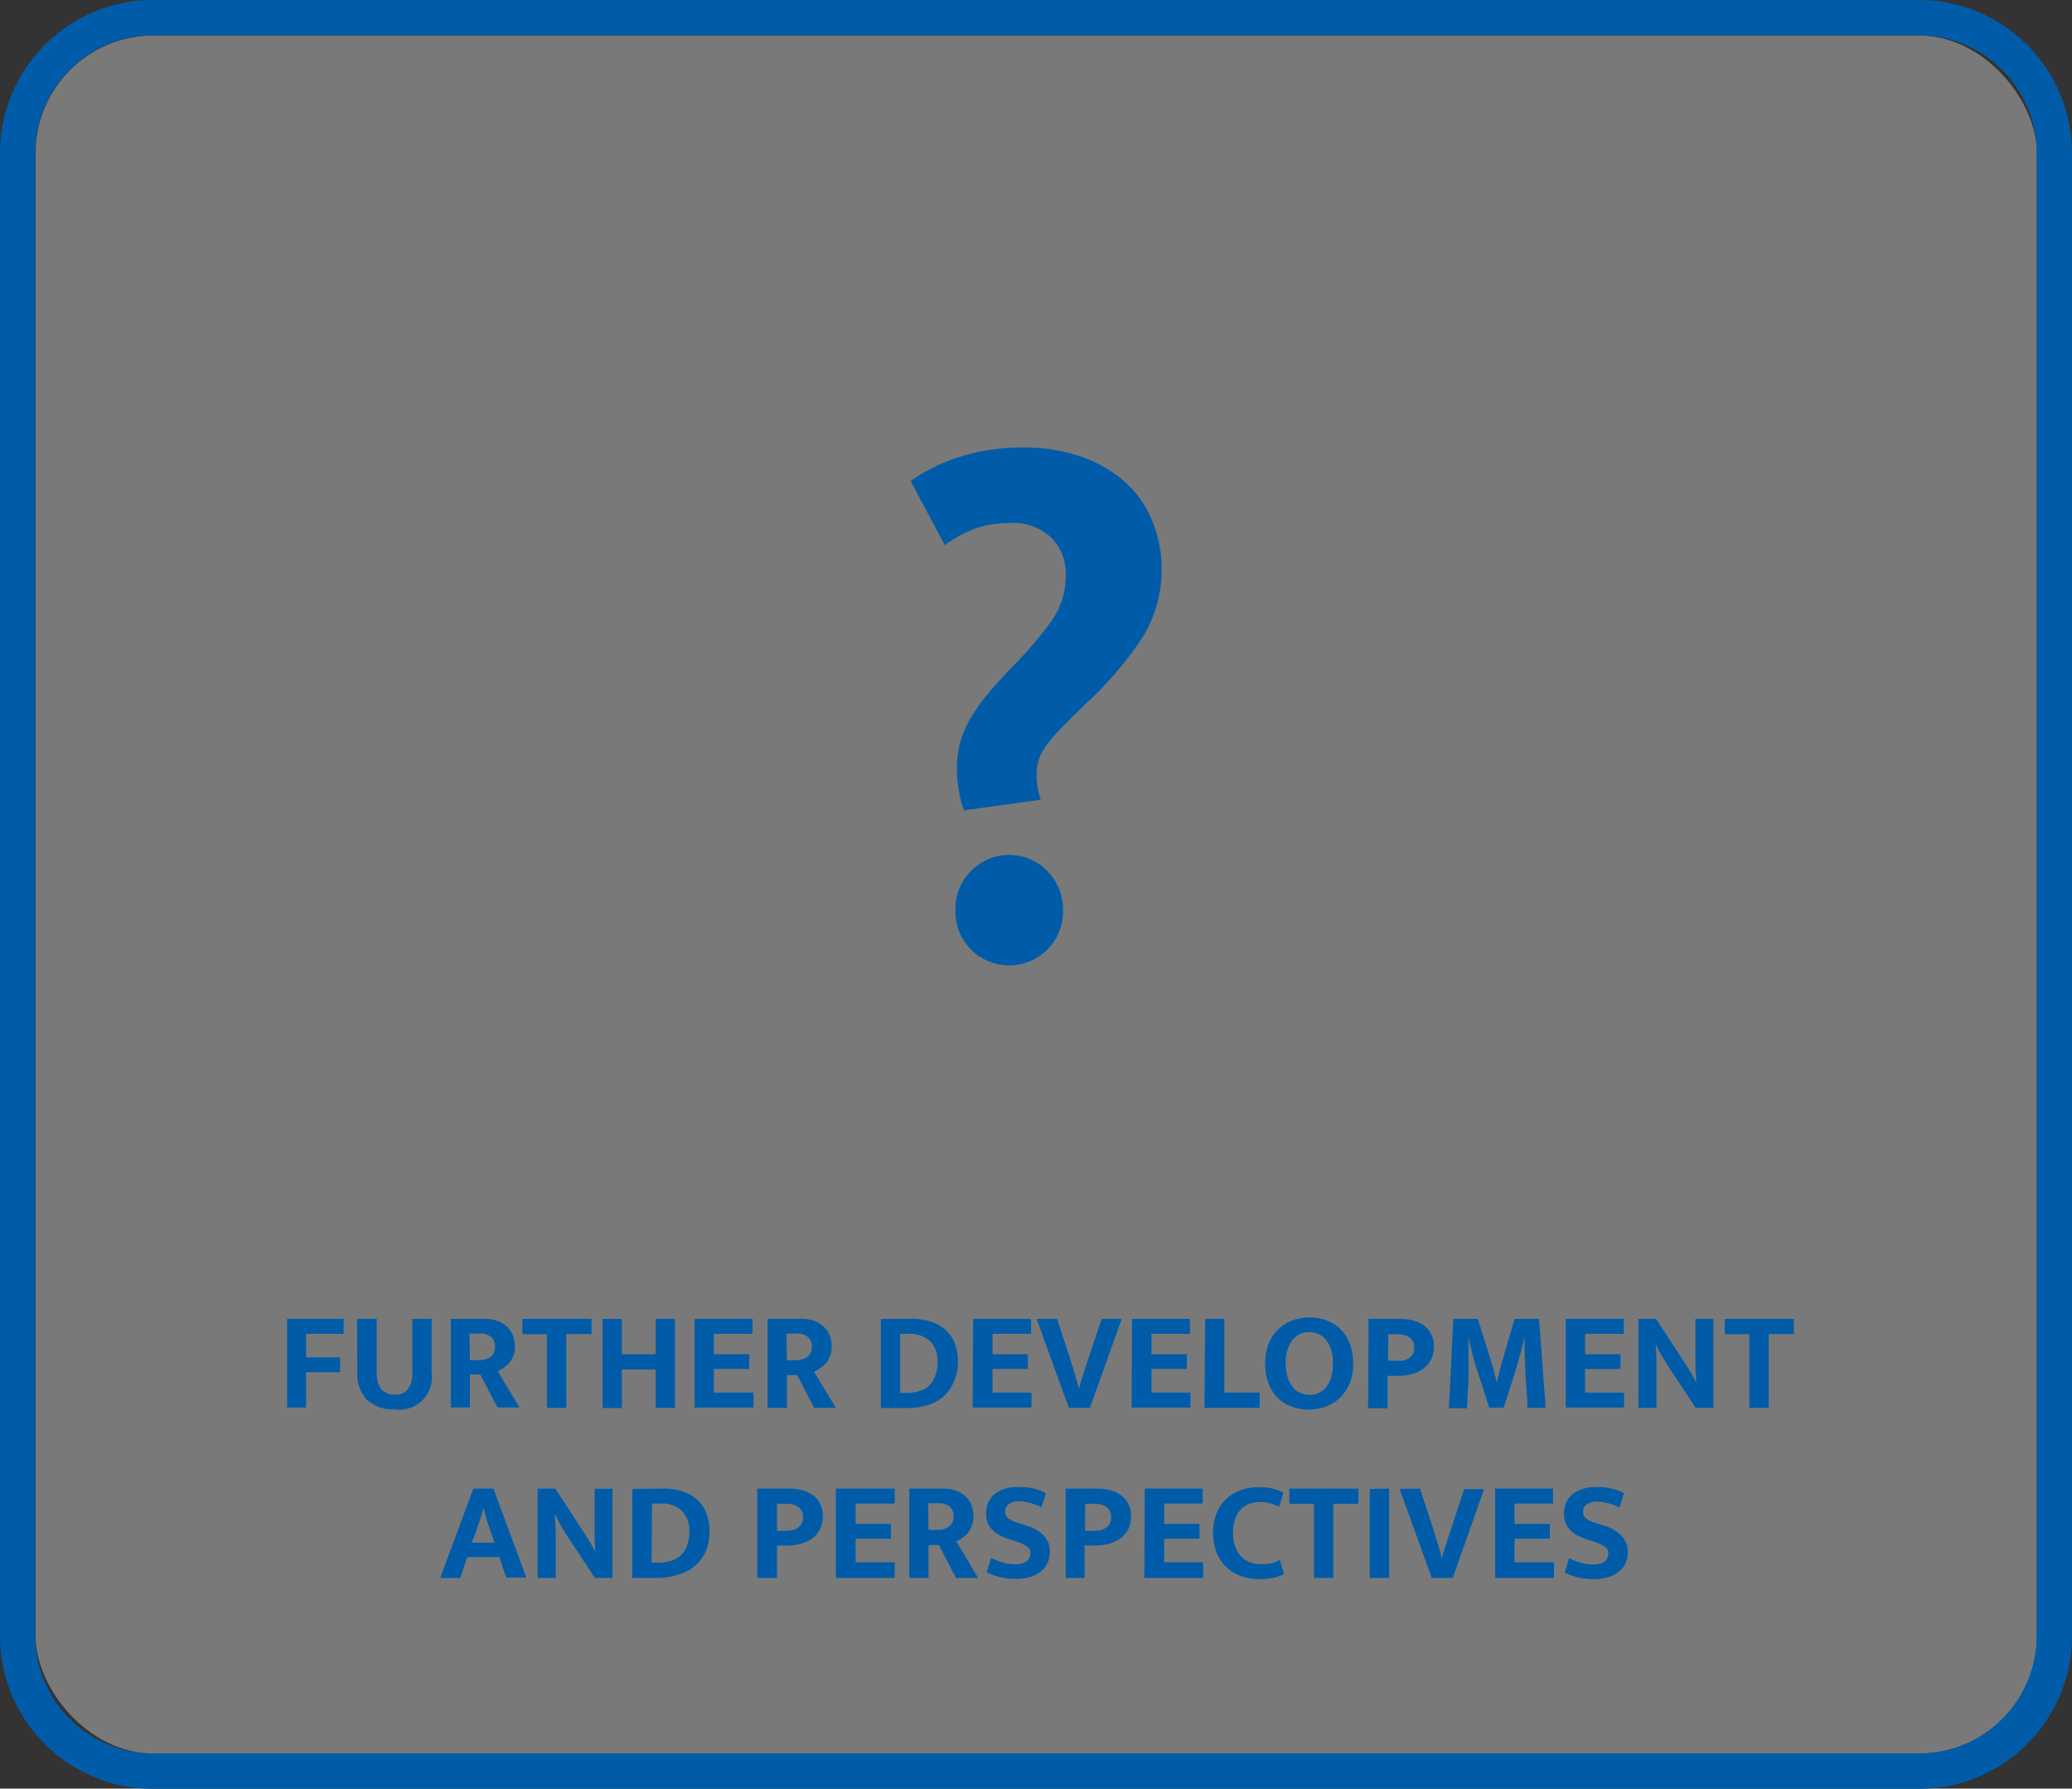 <svg id="Ebene_1" data-name="Ebene 1" xmlns="http://www.w3.org/2000/svg" viewBox="0 0 176 151.89"><rect x="0" y="0" width="176" height="151.89" fill="#333333" stroke="none"/><defs><style>.cls-1{fill:#fff;opacity:0.34;}.cls-2{fill:#005ca8;}</style></defs><rect class="cls-1" x="3.02" y="3.02" width="170" height="145.89" rx="10"/><path class="cls-2" d="M163,3a10,10,0,0,1,10,10V138.91a10,10,0,0,1-10,10H13a10,10,0,0,1-10-10V13A10,10,0,0,1,13,3H163m0-3H13A13,13,0,0,0,0,13V138.91a13,13,0,0,0,13,13H163a13,13,0,0,0,13-13V13A13,13,0,0,0,163,0Z"/><path class="cls-2" d="M86.84,38a15.09,15.09,0,0,1,5,.78,11,11,0,0,1,3.72,2.15,8.88,8.88,0,0,1,2.3,3.27A11,11,0,0,1,97.13,54a30.38,30.38,0,0,1-4.24,5.14c-.89.85-1.63,1.57-2.24,2.18s-1.1,1.14-1.48,1.6a5.71,5.71,0,0,0-.85,1.36,4,4,0,0,0-.27,1.51,6,6,0,0,0,.36,2.12l-6.53.91a10.76,10.76,0,0,1-.42-1.6,10.13,10.13,0,0,1-.18-1.91,8.54,8.54,0,0,1,.3-2.33,8.31,8.31,0,0,1,.91-2.06,14.68,14.68,0,0,1,1.42-2c.54-.65,1.18-1.35,1.9-2.12a33,33,0,0,0,3.54-4.11,6.79,6.79,0,0,0,1.18-4,4.23,4.23,0,0,0-1.21-3,4.67,4.67,0,0,0-3.57-1.27,8.81,8.81,0,0,0-2.78.42,11,11,0,0,0-2.72,1.45l-2.9-5.44a15.16,15.16,0,0,1,4.29-2.09A17.48,17.48,0,0,1,86.84,38Zm-5.68,39.2a4.39,4.39,0,0,1,1.36-3.27,4.45,4.45,0,0,1,3.23-1.33,4.59,4.59,0,0,1,4.54,4.6,4.57,4.57,0,1,1-9.13,0Z"/><path class="cls-2" d="M29.19,112v1.27H26v2h2.89v1.26H26v3H24.39V112Z"/><path class="cls-2" d="M30.33,112H32v4.52a2.27,2.27,0,0,0,.37,1.42,1.4,1.4,0,0,0,1.17.49,1.28,1.28,0,0,0,1.13-.49,2.17,2.17,0,0,0,.35-1.27V112h1.64v4.55a2.76,2.76,0,0,1-3.12,3.14,3.34,3.34,0,0,1-2.34-.78,3.16,3.16,0,0,1-.85-2.42Z"/><path class="cls-2" d="M38.29,112h2.87a3.25,3.25,0,0,1,1.12.18,2.54,2.54,0,0,1,.81.51,2,2,0,0,1,.48.74,2.55,2.55,0,0,1,.17.92,2.29,2.29,0,0,1-.14.81,2.18,2.18,0,0,1-.82,1,3.76,3.76,0,0,1-.5.29l1.85,3.07H42.25l-1.45-2.79h-.88v2.79H38.29Zm1.63,3.51h.65a1.92,1.92,0,0,0,1.06-.26,1,1,0,0,0,.41-.88,1.06,1.06,0,0,0-.33-.83,1.38,1.38,0,0,0-1-.29h-.83Z"/><path class="cls-2" d="M50.24,112v1.29H48.1v6.27H46.46V113.3H44.37V112Z"/><path class="cls-2" d="M51.18,119.57V112h1.64v3h2.87v-3h1.64v7.56H55.69V116.3H52.82v3.27Z"/><path class="cls-2" d="M59,112h4.92v1.27H60.64V115h3v1.26h-3v2H64v1.27H59Z"/><path class="cls-2" d="M65.2,112h2.87a3.17,3.17,0,0,1,1.12.18,2.34,2.34,0,0,1,.81.51,2,2,0,0,1,.49.74,2.54,2.54,0,0,1,.16.92,2.15,2.15,0,0,1-1,1.85,3.76,3.76,0,0,1-.5.29l1.85,3.07H69.16l-1.45-2.79h-.87v2.79H65.2Zm1.64,3.51h.64a1.93,1.93,0,0,0,1.07-.26,1,1,0,0,0,.41-.88,1.06,1.06,0,0,0-.33-.83,1.39,1.39,0,0,0-1-.29h-.82Z"/><path class="cls-2" d="M77.46,112a5,5,0,0,1,1.59.23,3.47,3.47,0,0,1,1.24.68,3.09,3.09,0,0,1,.8,1.13,4.28,4.28,0,0,1,.28,1.58A4.14,4.14,0,0,1,81,117.4a3.53,3.53,0,0,1-.91,1.23,3.64,3.64,0,0,1-1.35.71,5.85,5.85,0,0,1-1.64.23H74.82V112Zm-1,6.29H77a3.93,3.93,0,0,0,1-.13,2.1,2.1,0,0,0,.84-.43,2.15,2.15,0,0,0,.57-.82,3.21,3.21,0,0,0,.22-1.29,2.26,2.26,0,0,0-.65-1.74,2.41,2.41,0,0,0-1.74-.61h-.78Z"/><path class="cls-2" d="M82.66,112h4.92v1.27H84.31V115h3v1.26h-3v2h3.31v1.27h-5Z"/><path class="cls-2" d="M89.79,112l1.26,3.86.15.46c0,.18.11.37.16.56s.11.39.17.58.09.36.12.51h0c.06-.3.16-.65.28-1s.24-.75.34-1.07L93.58,112h1.7l-2.7,7.56H90.79L88.05,112Z"/><path class="cls-2" d="M96.16,112h4.92v1.27H97.81V115h3v1.26h-3v2h3.31v1.27h-5Z"/><path class="cls-2" d="M102.37,112H104v6.26h3v1.3h-4.69Z"/><path class="cls-2" d="M111.22,111.88a4,4,0,0,1,1.49.26,3.38,3.38,0,0,1,1.18.76,3.48,3.48,0,0,1,.77,1.23,4.61,4.61,0,0,1,.28,1.67,4.39,4.39,0,0,1-.28,1.63,3.74,3.74,0,0,1-.8,1.23,3.44,3.44,0,0,1-1.19.77,4.07,4.07,0,0,1-1.49.27,4.2,4.2,0,0,1-1.49-.26,3.22,3.22,0,0,1-1.18-.75,3.58,3.58,0,0,1-.77-1.23,5,5,0,0,1,0-3.3,3.74,3.74,0,0,1,.8-1.23,3.33,3.33,0,0,1,1.19-.78A4.07,4.07,0,0,1,111.22,111.88Zm-2,3.92a3.72,3.72,0,0,0,.16,1.17,2.42,2.42,0,0,0,.44.83,1.69,1.69,0,0,0,.64.49,1.85,1.85,0,0,0,.78.16,1.88,1.88,0,0,0,.78-.16,1.74,1.74,0,0,0,.63-.49,2.81,2.81,0,0,0,.42-.83,4.06,4.06,0,0,0,.15-1.17,3.92,3.92,0,0,0-.16-1.2,2.34,2.34,0,0,0-.44-.83,1.6,1.6,0,0,0-.64-.49,2,2,0,0,0-.78-.16,1.85,1.85,0,0,0-.78.17,1.77,1.77,0,0,0-.63.5,2.81,2.81,0,0,0-.42.83A4.18,4.18,0,0,0,109.2,115.8Z"/><path class="cls-2" d="M116.25,112h2.65a4.48,4.48,0,0,1,1.2.15,2.78,2.78,0,0,1,.91.46,2,2,0,0,1,.58.73,2.16,2.16,0,0,1,.21,1,2.41,2.41,0,0,1-.24,1.12,2.14,2.14,0,0,1-.66.77,2.76,2.76,0,0,1-1,.46,4.49,4.49,0,0,1-1.18.15h-.86v2.75h-1.65Zm1.65,3.55h.67a3.7,3.7,0,0,0,.59,0,1.27,1.27,0,0,0,.49-.2A1,1,0,0,0,120,115a1.12,1.12,0,0,0,.12-.55,1,1,0,0,0-.39-.87,1.77,1.77,0,0,0-1-.27h-.8Z"/><path class="cls-2" d="M123.45,112h2.08l1.08,3.44c0,.15.1.32.15.49l.15.53c0,.18.09.35.13.52s.07.32.1.47h0c0-.13.06-.28.1-.45s.08-.35.13-.54l.15-.54c0-.17.09-.33.13-.48l1-3.44h2.08l.56,7.56h-1.55c0-.83-.09-1.67-.14-2.5s-.08-1.67-.1-2.52v-1h0c-.11.44-.22.9-.35,1.38s-.24.9-.35,1.26l-1.07,3.36H126.5l-1.09-3.37c-.14-.44-.27-.89-.39-1.37s-.21-.9-.28-1.26h0c0,.29,0,.59,0,.9l0,1c0,.31,0,.61,0,.91s0,.58,0,.83l-.14,2.41h-1.53Z"/><path class="cls-2" d="M133,112h4.92v1.27h-3.28V115h3v1.26h-3v2h3.31v1.27H133Z"/><path class="cls-2" d="M139.17,112h1.5l2.61,4c.17.27.33.54.48.8a5.41,5.41,0,0,1,.32.61h0c0-.52-.07-1-.07-1.56V112h1.53v7.56h-1.5l-2.43-3.67-.3-.5-.29-.5-.23-.44a2.18,2.18,0,0,1-.15-.33h0q.06.83.06,1.59c0,.51,0,1,0,1.56v2.29h-1.54Z"/><path class="cls-2" d="M152.37,112v1.29h-2.13v6.27h-1.65V113.3H146.5V112Z"/><path class="cls-2" d="M40.21,126.41h1.7l2.8,7.56H43l-.59-1.74H39.69L39.1,134H37.39ZM40.06,131H42l-.34-1c-.12-.31-.22-.63-.32-.94l-.27-1h0c-.08.31-.18.62-.28.93l-.33,1Z"/><path class="cls-2" d="M45.67,126.41h1.5l2.6,4c.18.27.34.54.49.8s.25.46.32.61h0c-.05-.52-.07-1-.07-1.56v-3.83h1.52V134h-1.5l-2.42-3.67c-.11-.16-.21-.33-.31-.5l-.28-.5c-.09-.16-.17-.31-.23-.44a2.18,2.18,0,0,1-.15-.33h0c0,.55.06,1.08.07,1.59V134H45.67Z"/><path class="cls-2" d="M56.35,126.41a5,5,0,0,1,1.59.23,3.39,3.39,0,0,1,1.24.68,3.09,3.09,0,0,1,.8,1.13,4.09,4.09,0,0,1,.28,1.58,4.14,4.14,0,0,1-.34,1.77A3.41,3.41,0,0,1,59,133a3.64,3.64,0,0,1-1.35.71A5.8,5.8,0,0,1,56,134H53.71v-7.56Zm-1,6.29h.57a3.91,3.91,0,0,0,1-.13,2.1,2.1,0,0,0,.84-.43,2.15,2.15,0,0,0,.57-.82,3.21,3.21,0,0,0,.22-1.29,2.26,2.26,0,0,0-.65-1.74,2.41,2.41,0,0,0-1.74-.61h-.78Z"/><path class="cls-2" d="M64.32,126.41H67a4.35,4.35,0,0,1,1.19.15,2.69,2.69,0,0,1,.91.46,2,2,0,0,1,.59.73,2.3,2.3,0,0,1,.2,1,2.41,2.41,0,0,1-.24,1.12,2.21,2.21,0,0,1-.65.77,2.81,2.81,0,0,1-1,.46,4.49,4.49,0,0,1-1.18.15H66V134H64.32ZM66,130h.67a3.83,3.83,0,0,0,.6-.05,1.33,1.33,0,0,0,.49-.2,1,1,0,0,0,.33-.36,1.12,1.12,0,0,0,.12-.55,1,1,0,0,0-.4-.87,1.75,1.75,0,0,0-1-.27H66Z"/><path class="cls-2" d="M71,126.41H76v1.27H72.68v1.73h3v1.26h-3v2H76V134H71Z"/><path class="cls-2" d="M77.24,126.41h2.87a3.21,3.21,0,0,1,1.12.18,2.54,2.54,0,0,1,.81.51,2,2,0,0,1,.49.74,2.78,2.78,0,0,1,.16.92,2.29,2.29,0,0,1-.14.81,2.12,2.12,0,0,1-.35.61,1.91,1.91,0,0,1-.47.43,3.68,3.68,0,0,1-.49.29L83.08,134H81.2l-1.45-2.79h-.88V134H77.24Zm1.63,3.51h.65a1.89,1.89,0,0,0,1.06-.26,1,1,0,0,0,.42-.88,1.06,1.06,0,0,0-.33-.83,1.41,1.41,0,0,0-1-.29h-.83Z"/><path class="cls-2" d="M86.54,126.28a4.82,4.82,0,0,1,2.3.51L88.47,128a5.16,5.16,0,0,0-1-.37,3.47,3.47,0,0,0-.88-.13,1.53,1.53,0,0,0-.9.23.72.72,0,0,0-.32.61.7.7,0,0,0,.28.6,3,3,0,0,0,.89.4l.72.23a3.27,3.27,0,0,1,1.41.85,1.93,1.93,0,0,1,.51,1.36,2.26,2.26,0,0,1-.18.9,2,2,0,0,1-.54.73,2.59,2.59,0,0,1-.9.49,4,4,0,0,1-1.26.18,5.58,5.58,0,0,1-2.49-.55l.38-1.23a5.72,5.72,0,0,0,1,.39,3.58,3.58,0,0,0,1,.14,1.7,1.7,0,0,0,1-.23.79.79,0,0,0,.32-.66.92.92,0,0,0,0-.28.79.79,0,0,0-.2-.26,1.75,1.75,0,0,0-.39-.25,3.72,3.72,0,0,0-.64-.25l-.64-.22a4.15,4.15,0,0,1-.77-.33,2.48,2.48,0,0,1-.59-.45,1.74,1.74,0,0,1-.39-.59,2.17,2.17,0,0,1-.13-.8,2.19,2.19,0,0,1,.18-.9,1.88,1.88,0,0,1,.53-.72,2.73,2.73,0,0,1,.88-.47A3.9,3.9,0,0,1,86.54,126.28Z"/><path class="cls-2" d="M90.52,126.41h2.66a4.4,4.4,0,0,1,1.19.15,2.69,2.69,0,0,1,.91.46,2,2,0,0,1,.58.73,2.16,2.16,0,0,1,.21,1,2.41,2.41,0,0,1-.24,1.12,2.14,2.14,0,0,1-.66.77,2.68,2.68,0,0,1-1,.46,4.49,4.49,0,0,1-1.18.15h-.86V134H90.52ZM92.17,130h.67a3.61,3.61,0,0,0,.59-.05,1.31,1.31,0,0,0,.5-.2,1,1,0,0,0,.33-.36,1.12,1.12,0,0,0,.12-.55,1,1,0,0,0-.4-.87,1.75,1.75,0,0,0-1-.27h-.8Z"/><path class="cls-2" d="M97.24,126.41h4.92v1.27H98.89v1.73h3v1.26h-3v2h3.31V134h-5Z"/><path class="cls-2" d="M107.12,132.83a3.66,3.66,0,0,0,.94-.1,2.46,2.46,0,0,0,.66-.26l.33,1.2a3.31,3.31,0,0,1-.81.3,5.34,5.34,0,0,1-1.29.13,4.42,4.42,0,0,1-1.57-.27,3.53,3.53,0,0,1-1.24-.78,3.42,3.42,0,0,1-.81-1.24,4.42,4.42,0,0,1-.29-1.63,4.32,4.32,0,0,1,.28-1.61,3.4,3.4,0,0,1,2-2,4.64,4.64,0,0,1,1.63-.27,4.47,4.47,0,0,1,1.26.14,4.18,4.18,0,0,1,.81.31l-.37,1.21a4.32,4.32,0,0,0-.69-.28,3.21,3.21,0,0,0-1.77,0,1.93,1.93,0,0,0-.75.46,2.2,2.2,0,0,0-.51.82,3.31,3.31,0,0,0-.19,1.21,3.49,3.49,0,0,0,.18,1.18,2.31,2.31,0,0,0,.5.82,2,2,0,0,0,.74.49A2.78,2.78,0,0,0,107.12,132.83Z"/><path class="cls-2" d="M115.39,126.41v1.29h-2.14V134h-1.64V127.7h-2.09v-1.29Z"/><path class="cls-2" d="M118,126.41V134h-1.65v-7.56Z"/><path class="cls-2" d="M120.62,126.41l1.26,3.86c0,.13.09.28.14.46s.12.37.17.56.11.39.16.58a4.79,4.79,0,0,1,.13.51h0a9.35,9.35,0,0,1,.28-1c.12-.39.24-.75.34-1.07l1.27-3.85h1.69L123.4,134h-1.78l-2.74-7.56Z"/><path class="cls-2" d="M127,126.41h4.92v1.27h-3.27v1.73h3v1.26h-3v2H132V134h-5Z"/><path class="cls-2" d="M135.64,126.28a5.13,5.13,0,0,1,1.3.14,5.18,5.18,0,0,1,1,.37l-.37,1.23a5.45,5.45,0,0,0-1-.37,3.55,3.55,0,0,0-.89-.13,1.52,1.52,0,0,0-.89.23.7.7,0,0,0-.32.61.69.69,0,0,0,.27.6,3.14,3.14,0,0,0,.89.4l.72.23a3.27,3.27,0,0,1,1.41.85,1.93,1.93,0,0,1,.51,1.36,2.26,2.26,0,0,1-.18.9,2,2,0,0,1-.54.73,2.59,2.59,0,0,1-.9.49,4,4,0,0,1-1.26.18,5.54,5.54,0,0,1-2.48-.55l.37-1.23a5.51,5.51,0,0,0,1,.39,3.51,3.51,0,0,0,1,.14,1.7,1.7,0,0,0,1-.23.76.76,0,0,0,.32-.66.69.69,0,0,0,0-.28.68.68,0,0,0-.2-.26,1.38,1.38,0,0,0-.39-.25,3.42,3.42,0,0,0-.64-.25l-.64-.22a4.05,4.05,0,0,1-.76-.33,2.55,2.55,0,0,1-.6-.45,1.71,1.71,0,0,1-.38-.59,2.16,2.16,0,0,1-.14-.8,2.19,2.19,0,0,1,.18-.9,2,2,0,0,1,.53-.72,2.73,2.73,0,0,1,.88-.47A4,4,0,0,1,135.64,126.28Z"/></svg>